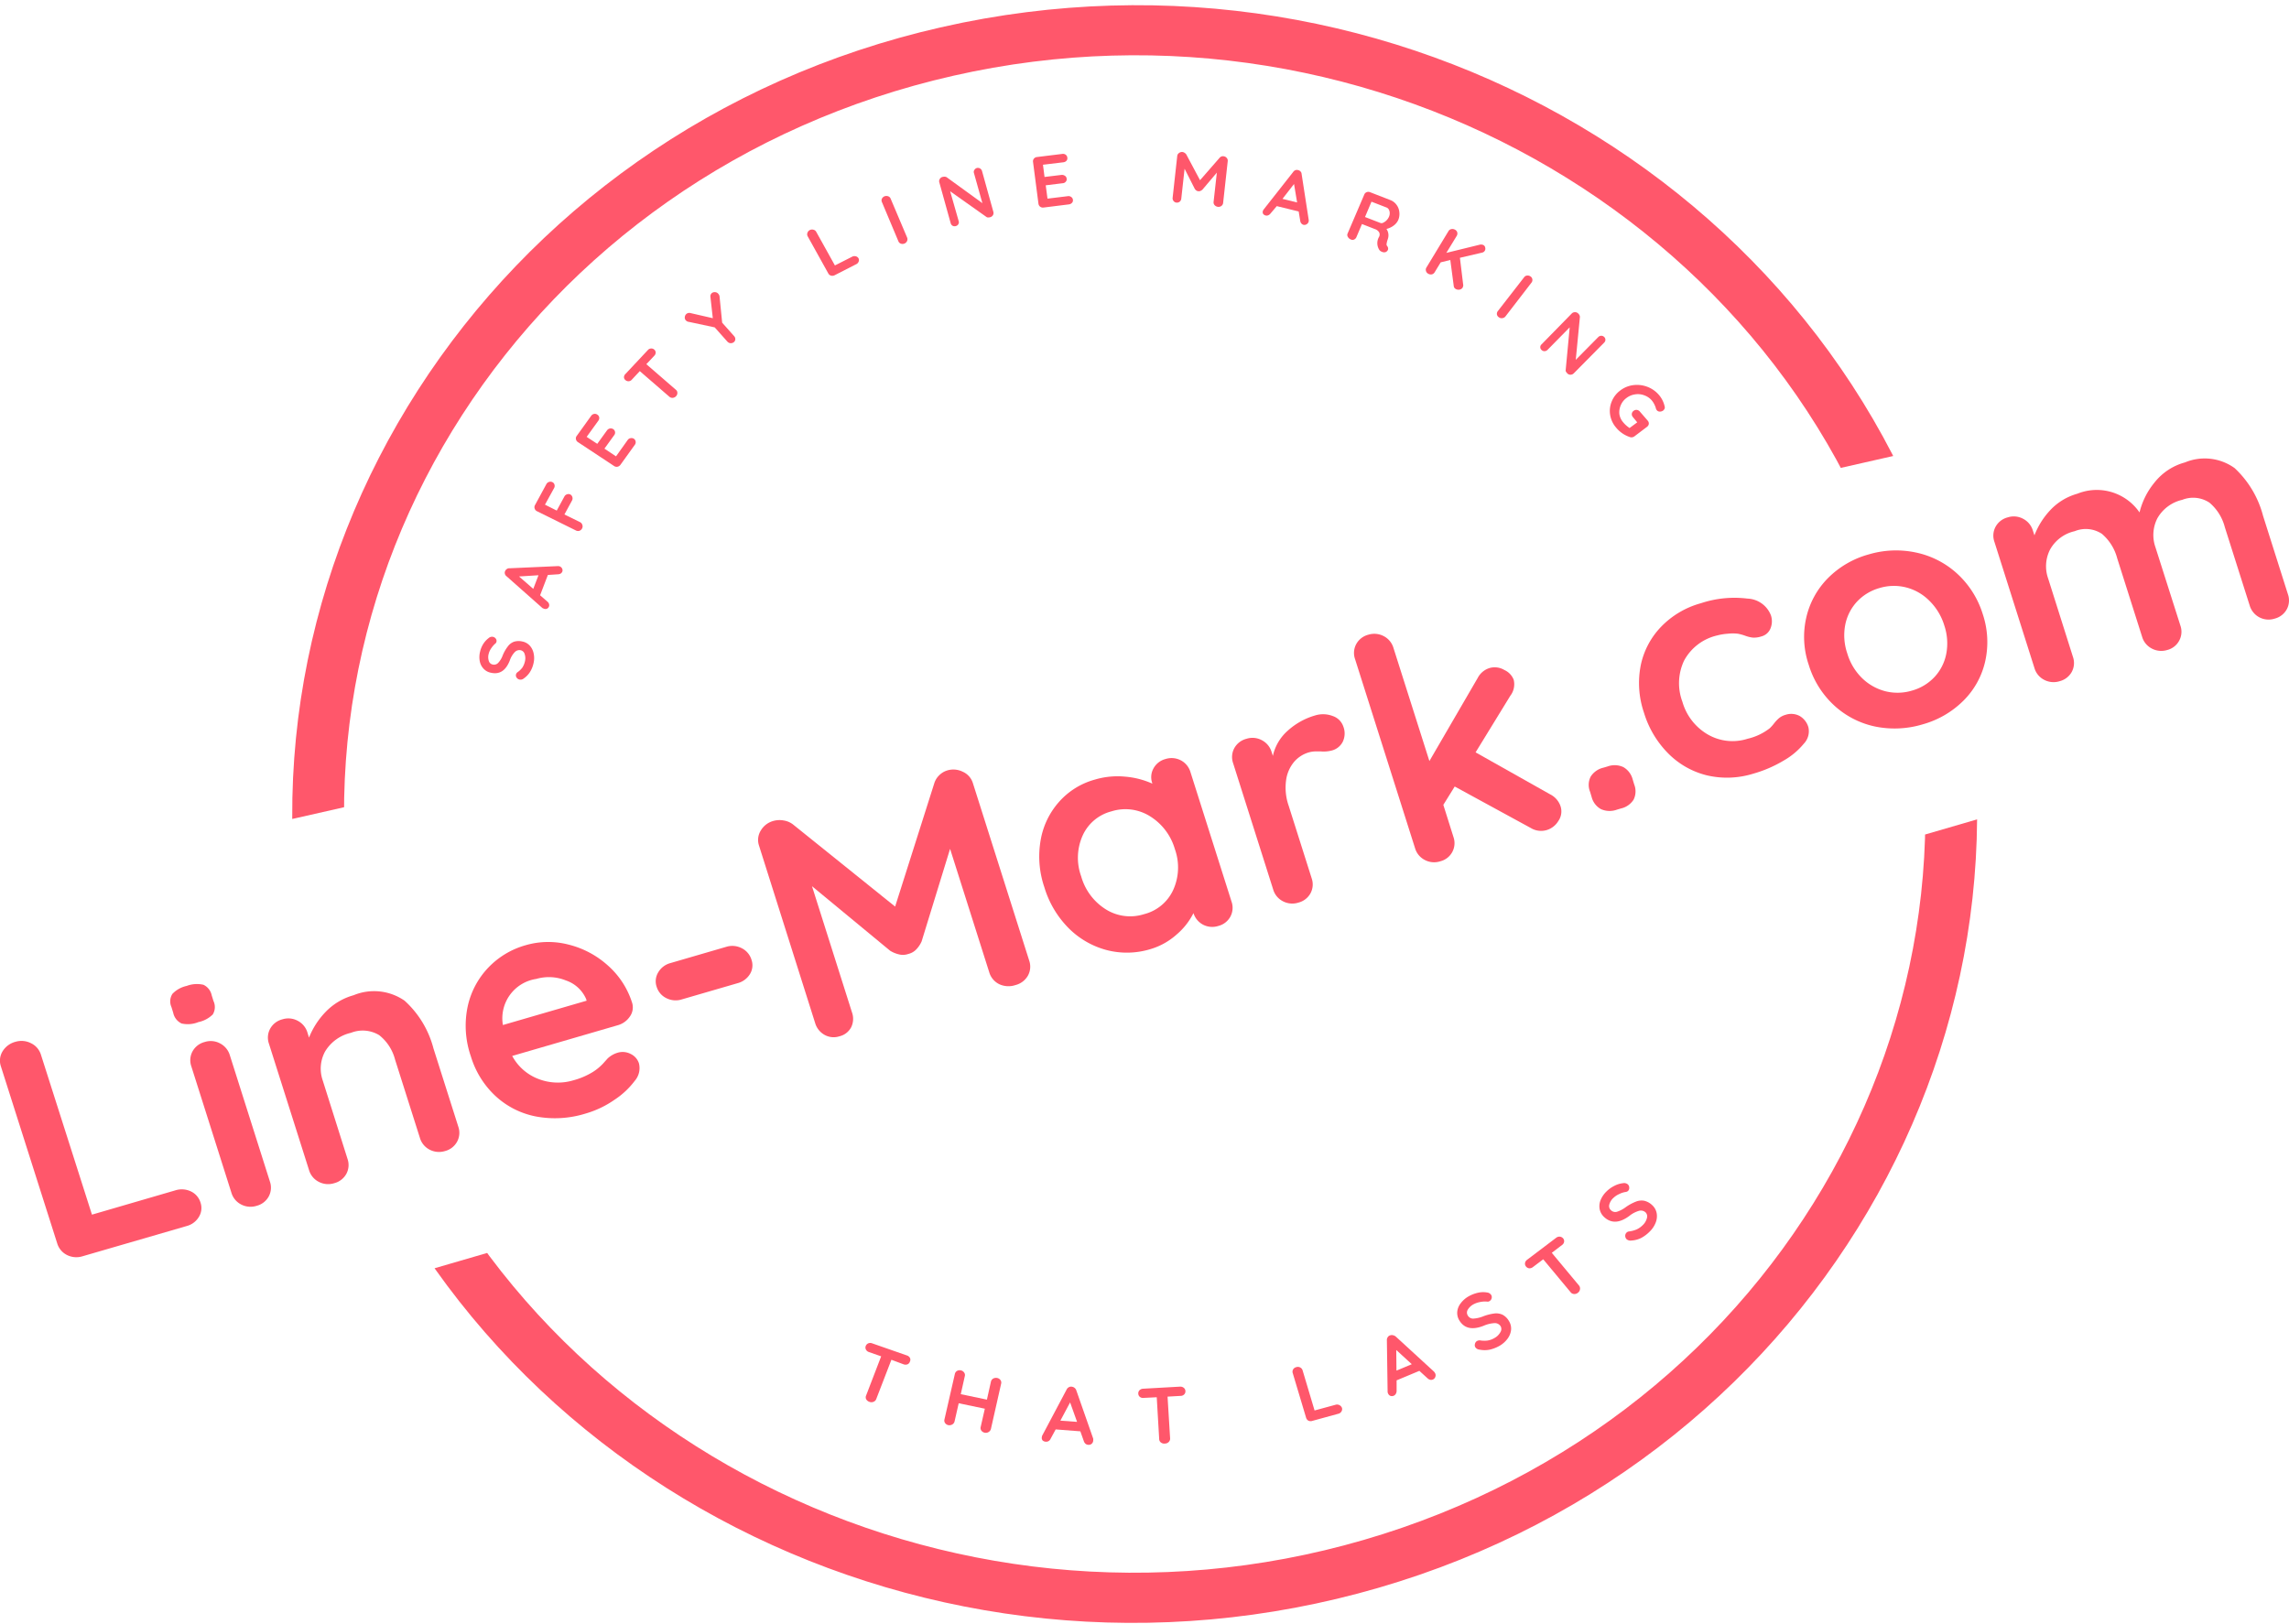 <svg xmlns="http://www.w3.org/2000/svg" xmlns:xlink="http://www.w3.org/1999/xlink" width="80.477" height="57.121" viewBox="0 0 80.477 57.121"><defs><clipPath id="a"><path d="M49,45h57.238V73.984H49Zm0,0" transform="translate(-49 -45)"/></clipPath><clipPath id="b"><path d="M21.824,31.668l57.74-13.094,5.31,21.462L27.134,53.129Zm0,0" transform="translate(-21.824 -18.574)"/></clipPath><clipPath id="c"><path d="M21.824,31.668l57.74-13.094L93.242,73.848,35.5,86.942Zm0,0" transform="translate(-21.824 -18.574)"/></clipPath><clipPath id="d"><path d="M66,179h55.691v28.772H66Zm0,0" transform="translate(-66 -179)"/></clipPath><clipPath id="e"><path d="M128.917,198.569,72.145,215.092,66.07,195.964l56.771-16.523Zm0,0" transform="translate(-66.07 -179.441)"/></clipPath><clipPath id="f"><path d="M89.486,67.312,32.714,83.835,15.453,29.489,72.225,12.965Zm0,0" transform="translate(-15.453 -12.965)"/></clipPath></defs><g transform="translate(-2.661 -45)"><g transform="translate(2.661 81.603)"><g transform="translate(0 0)"><g transform="translate(0 0)"><path d="M-.073-32.668a.748.748,0,0,1,.546.033.636.636,0,0,1,.345.4.593.593,0,0,1-.059.5.707.707,0,0,1-.432.321l-3.653,1.061a.732.732,0,0,1-.552-.043.674.674,0,0,1-.345-.413L-6.2-37.025a.627.627,0,0,1,.055-.529.754.754,0,0,1,.459-.34.735.735,0,0,1,.542.05.666.666,0,0,1,.352.41L-3-31.815Zm0,0" transform="translate(6.233 37.924)" fill="#ff576b"/></g></g></g><g transform="translate(8.649 79.594)"><g transform="translate(0 0)"><g transform="translate(0)"><path d="M-4.23-31.774a.653.653,0,0,1-.041.526.673.673,0,0,1-.421.327.709.709,0,0,1-.549-.046.677.677,0,0,1-.342-.413l-1.409-4.443a.653.653,0,0,1,.041-.526.677.677,0,0,1,.428-.331.691.691,0,0,1,.542.05.688.688,0,0,1,.342.413Zm-2.528-5.6a.989.989,0,0,1-.577.043.534.534,0,0,1-.294-.377l-.062-.2a.486.486,0,0,1,.035-.466.98.98,0,0,1,.5-.278,1.021,1.021,0,0,1,.59-.04.524.524,0,0,1,.29.37l.062.2a.5.5,0,0,1-.024.473A1.015,1.015,0,0,1-6.758-37.377Zm0,0" transform="translate(7.731 38.727)" fill="#ff576b"/></g></g></g><g transform="translate(12.084 79.867)"><g transform="translate(0 0)"><g transform="translate(0)"><path d="M-1.186-33.655a1.884,1.884,0,0,1,1.792.192,3.42,3.42,0,0,1,1.015,1.676l.874,2.754a.653.653,0,0,1-.041.526.672.672,0,0,1-.425.331.713.713,0,0,1-.546-.05.681.681,0,0,1-.338-.413L.271-31.394a1.606,1.606,0,0,0-.556-.856,1.119,1.119,0,0,0-.994-.083,1.431,1.431,0,0,0-.912.661,1.262,1.262,0,0,0-.079,1.018L-1.4-27.9a.653.653,0,0,1-.041.526.673.673,0,0,1-.421.327.709.709,0,0,1-.549-.046.677.677,0,0,1-.342-.413l-1.409-4.443a.653.653,0,0,1,.041-.526.677.677,0,0,1,.428-.331.691.691,0,0,1,.542.05.688.688,0,0,1,.342.413l.055.179a2.778,2.778,0,0,1,.58-.9A2.176,2.176,0,0,1-1.186-33.655Zm0,0" transform="translate(4.195 33.784)" fill="#ff576b"/></g></g></g><g transform="translate(19.036 78.127)"><g transform="translate(0 0)"><g transform="translate(0)"><path d="M2.785-30.653a.552.552,0,0,1-.083.486.759.759,0,0,1-.418.3l-3.716,1.081a1.757,1.757,0,0,0,.939.816,1.893,1.893,0,0,0,1.205.043A2.582,2.582,0,0,0,1.4-28.22a1.84,1.84,0,0,0,.356-.291l.169-.188a.89.89,0,0,1,.349-.2.608.608,0,0,1,.459.043.554.554,0,0,1,.29.327.681.681,0,0,1-.148.621,2.834,2.834,0,0,1-.711.664,3.449,3.449,0,0,1-1.012.483,3.617,3.617,0,0,1-1.768.1,2.9,2.9,0,0,1-1.412-.724,3.142,3.142,0,0,1-.856-1.382A3.289,3.289,0,0,1-3-30.511a2.85,2.85,0,0,1,.729-1.382,2.89,2.89,0,0,1,1.3-.783A2.833,2.833,0,0,1,.554-32.7a3.219,3.219,0,0,1,1.385.74A2.925,2.925,0,0,1,2.785-30.653Zm-3.377-.84a1.4,1.4,0,0,0-1.167,1.62l2.945-.856L1.162-30.8a1.189,1.189,0,0,0-.708-.641A1.586,1.586,0,0,0-.592-31.492Zm0,0" transform="translate(3.065 32.79)" fill="#ff576b"/></g></g></g><g transform="translate(25.715 78.26)"><g transform="translate(0 0)"><g transform="translate(0 0)"><path d="M-1.426-21.309a.72.72,0,0,1-.546-.04.657.657,0,0,1-.345-.4.6.6,0,0,1,.055-.509.707.707,0,0,1,.432-.327l1.954-.569a.72.72,0,0,1,.549.046.671.671,0,0,1,.345.41.587.587,0,0,1-.055.5.722.722,0,0,1-.435.321Zm0,0" transform="translate(2.35 23.19)" fill="#ff576b"/></g></g></g><g transform="translate(29.309 72.06)"><g transform="translate(0 0)"><g transform="translate(0)"><path d="M.419-46.338a.737.737,0,0,1,.546.046.64.64,0,0,1,.356.4L3.3-39.654a.653.653,0,0,1-.041.526.7.7,0,0,1-.442.337.767.767,0,0,1-.573-.033.678.678,0,0,1-.349-.42L.519-43.581l-1,3.253a.972.972,0,0,1-.19.284.565.565,0,0,1-.28.159.562.562,0,0,1-.318.017A1.02,1.02,0,0,1-1.591-40l-2.745-2.268,1.405,4.433a.675.675,0,0,1-.028.529.63.63,0,0,1-.414.317.653.653,0,0,1-.525-.053.7.7,0,0,1-.328-.417L-6.2-43.7a.623.623,0,0,1,.062-.522.734.734,0,0,1,.442-.34.8.8,0,0,1,.363-.017.718.718,0,0,1,.325.136l3.595,2.892,1.378-4.34a.663.663,0,0,1,.173-.278A.678.678,0,0,1,.419-46.338Zm0,0" transform="translate(6.236 46.37)" fill="#ff576b"/></g></g></g><g transform="translate(39.197 71.658)"><g transform="translate(0 0)"><g transform="translate(0)"><path d="M1.272-35.565a.707.707,0,0,1,.542.043.685.685,0,0,1,.342.417L3.6-30.551a.653.653,0,0,1-.041.526.662.662,0,0,1-.421.327.7.7,0,0,1-.539-.043.694.694,0,0,1-.338-.407,2.385,2.385,0,0,1-.594.754,2.393,2.393,0,0,1-.932.516A2.829,2.829,0,0,1-.8-28.851a2.956,2.956,0,0,1-1.333-.774,3.445,3.445,0,0,1-.849-1.435,3.344,3.344,0,0,1-.131-1.646,2.718,2.718,0,0,1,.646-1.352,2.6,2.6,0,0,1,1.253-.783,2.793,2.793,0,0,1,1.07-.106,2.911,2.911,0,0,1,.957.245l0-.013a.631.631,0,0,1,.041-.519A.673.673,0,0,1,1.272-35.565ZM.523-30.111a1.54,1.54,0,0,0,1.029-.859A1.915,1.915,0,0,0,1.607-32.4a2.017,2.017,0,0,0-.874-1.154,1.628,1.628,0,0,0-1.357-.172,1.525,1.525,0,0,0-1.015.859,1.913,1.913,0,0,0-.048,1.425,2.008,2.008,0,0,0,.86,1.157A1.612,1.612,0,0,0,.523-30.111Zm0,0" transform="translate(3.163 35.599)" fill="#ff576b"/></g></g></g><g transform="translate(45.975 70.116)"><g transform="translate(0 0)"><g transform="translate(0 0)"><path d="M-1.276-33.208a.947.947,0,0,1,.625.02.587.587,0,0,1,.369.364.674.674,0,0,1-.024.552.6.6,0,0,1-.373.294,1.144,1.144,0,0,1-.4.033l-.169,0a.948.948,0,0,0-.262.04,1.074,1.074,0,0,0-.508.337,1.265,1.265,0,0,0-.276.651,1.932,1.932,0,0,0,.093.886l.808,2.549a.653.653,0,0,1-.041.526.673.673,0,0,1-.421.327.709.709,0,0,1-.549-.046.677.677,0,0,1-.342-.413l-1.409-4.443a.653.653,0,0,1,.041-.526.677.677,0,0,1,.428-.331.691.691,0,0,1,.542.05.688.688,0,0,1,.342.413l.045.139a1.649,1.649,0,0,1,.525-.889A2.433,2.433,0,0,1-1.276-33.208Zm0,0" transform="translate(4.195 33.251)" fill="#ff576b"/></g></g></g><g transform="translate(50.268 67.29)"><g transform="translate(0 0)"><g transform="translate(0)"><path d="M.039-34.257a.729.729,0,0,1,.369.423.586.586,0,0,1-.079.516A.718.718,0,0,1-.078-33a.7.7,0,0,1-.563-.073l-2.673-1.458-.4.645.356,1.131a.653.653,0,0,1-.041.526.657.657,0,0,1-.421.327.7.7,0,0,1-.546-.046.677.677,0,0,1-.342-.413l-2.11-6.651a.653.653,0,0,1,.041-.526.677.677,0,0,1,.425-.331.713.713,0,0,1,.542.05.682.682,0,0,1,.342.413l1.264,3.98,1.7-2.925a.7.7,0,0,1,.428-.35.66.66,0,0,1,.508.073.623.623,0,0,1,.328.344.666.666,0,0,1-.121.565l-1.219,1.987Zm0,0" transform="translate(6.852 39.898)" fill="#ff576b"/></g></g></g><g transform="translate(58.517 71.908)"><g transform="translate(0 0)"><g transform="translate(0 0)"><path d="M2.516-7.7a.746.746,0,0,1-.559-.02.68.68,0,0,1-.328-.43l-.055-.182a.644.644,0,0,1,.021-.529.72.72,0,0,1,.452-.317l.145-.043a.724.724,0,0,1,.552.023.7.7,0,0,1,.328.43l.055.182a.658.658,0,0,1-.021.532.71.71,0,0,1-.445.311Zm0,0" transform="translate(-1.527 9.264)" fill="#ff576b"/></g></g></g><g transform="translate(60.285 66.015)"><g transform="translate(0 0)"><g transform="translate(0)"><path d="M-.964-33.074a3.723,3.723,0,0,1,1.633-.162.921.921,0,0,1,.825.588.661.661,0,0,1-.014.459.471.471,0,0,1-.325.284.805.805,0,0,1-.307.04,1.189,1.189,0,0,1-.262-.066A1.626,1.626,0,0,0,.337-32a1.531,1.531,0,0,0-.366,0,1.929,1.929,0,0,0-.366.06,1.769,1.769,0,0,0-1.164.886,1.859,1.859,0,0,0-.059,1.445,1.944,1.944,0,0,0,.891,1.15,1.731,1.731,0,0,0,1.4.152,2,2,0,0,0,.78-.37,1.516,1.516,0,0,0,.148-.165,1.292,1.292,0,0,1,.18-.192.644.644,0,0,1,.231-.116.628.628,0,0,1,.5.046.674.674,0,0,1,.3.393.63.63,0,0,1-.159.575,2.541,2.541,0,0,1-.718.6,4.419,4.419,0,0,1-1.06.456,3.11,3.11,0,0,1-1.647.056A2.884,2.884,0,0,1-2.125-27.8a3.449,3.449,0,0,1-.843-1.421,3.225,3.225,0,0,1-.117-1.656,2.753,2.753,0,0,1,.715-1.365A3.076,3.076,0,0,1-.964-33.074Zm0,0" transform="translate(3.144 33.27)" fill="#ff576b"/></g></g></g><g transform="translate(66.089 64.354)"><g transform="translate(0 0)"><g transform="translate(0 0)"><path d="M3.2-30.909a3.1,3.1,0,0,1,.083,1.666,2.819,2.819,0,0,1-.77,1.382,3.271,3.271,0,0,1-1.426.826,3.413,3.413,0,0,1-1.675.076,3.049,3.049,0,0,1-1.436-.74A3.208,3.208,0,0,1-2.92-29.13a3.049,3.049,0,0,1-.086-1.659,2.882,2.882,0,0,1,.76-1.385,3.217,3.217,0,0,1,1.433-.836,3.355,3.355,0,0,1,1.668-.066,3.083,3.083,0,0,1,1.447.744A3.22,3.22,0,0,1,3.2-30.909Zm-1.354.393a2.058,2.058,0,0,0-.532-.873A1.768,1.768,0,0,0,.5-31.851a1.746,1.746,0,0,0-.932.023,1.721,1.721,0,0,0-.791.479,1.672,1.672,0,0,0-.414.82,1.963,1.963,0,0,0,.073,1,2.008,2.008,0,0,0,.525.873,1.821,1.821,0,0,0,.822.459,1.763,1.763,0,0,0,.932-.026,1.714,1.714,0,0,0,.787-.476,1.657,1.657,0,0,0,.414-.816A1.97,1.97,0,0,0,1.846-30.515Zm0,0" transform="translate(3.083 33.152)" fill="#ff576b"/></g></g></g><g transform="translate(72.747 61.137)"><g transform="translate(0 0)"><g transform="translate(0 0)"><path d="M2.54-38.739a1.8,1.8,0,0,1,1.744.2,3.5,3.5,0,0,1,1,1.679L6.159-34.1a.653.653,0,0,1-.041.526.673.673,0,0,1-.421.327.7.7,0,0,1-.546-.046.694.694,0,0,1-.338-.417l-.874-2.754a1.673,1.673,0,0,0-.539-.859,1.036,1.036,0,0,0-.957-.1,1.351,1.351,0,0,0-.874.648A1.292,1.292,0,0,0,1.5-35.757L2.378-33a.653.653,0,0,1-.041.526.659.659,0,0,1-.421.331.706.706,0,0,1-.542-.05.677.677,0,0,1-.342-.413L.157-35.364a1.7,1.7,0,0,0-.539-.863,1.028,1.028,0,0,0-.957-.093,1.321,1.321,0,0,0-.867.648,1.292,1.292,0,0,0-.066,1.015L-1.4-31.9a.653.653,0,0,1-.041.526.673.673,0,0,1-.421.327.709.709,0,0,1-.549-.046.677.677,0,0,1-.342-.413l-1.409-4.443a.653.653,0,0,1,.041-.526.677.677,0,0,1,.428-.331.691.691,0,0,1,.542.05.688.688,0,0,1,.342.413l.055.169a2.722,2.722,0,0,1,.556-.886,2.066,2.066,0,0,1,.953-.578,1.824,1.824,0,0,1,2.186.658,2.62,2.62,0,0,1,.521-1.045A2.047,2.047,0,0,1,2.54-38.739Zm0,0" transform="translate(4.195 38.862)" fill="#ff576b"/></g></g></g><g transform="translate(12.902 45)" clip-path="url(#a)"><g transform="translate(-6.006 -5.591)" clip-path="url(#b)"><g clip-path="url(#c)"><path d="M85.658,101.917c-15.95,3.617-31.951-5.906-35.708-21.09S56.031,50.261,71.98,46.643s31.931,5.822,35.709,21.091S101.519,98.321,85.658,101.917ZM72.4,48.35c-14.97,3.394-24.217,17.743-20.671,32.073s18.535,23.183,33.5,19.788,24.217-17.744,20.671-32.073S87.283,44.975,72.4,48.35Zm0,0" transform="translate(-43.111 -40.097)" fill="#ff576b"/></g></g></g><g transform="translate(16.659 73.349)" clip-path="url(#d)"><g transform="translate(0.016 0.093)" clip-path="url(#e)"><g transform="translate(-11.186 -35.22)" clip-path="url(#f)"><path d="M69.733,47.433c15.682-4.564,32.275,3.983,37.016,18.912s-4.073,30.871-19.755,35.435-32.248-3.9-37.016-18.912S54.138,51.972,69.733,47.433ZM86.462,100.1C101.18,95.819,109.472,80.945,105,66.855S84.985,44.826,70.266,49.11,47.256,68.268,51.73,82.358,71.83,104.361,86.462,100.1Zm0,0" transform="translate(-41.347 -39.171)" fill="#ff576b"/></g></g></g><g transform="translate(33.085 92.22)"><g transform="translate(0 0)"><g transform="translate(0)"><path d="M4.725-7.931a.185.185,0,0,1,.107.086.142.142,0,0,1,0,.126.153.153,0,0,1-.086.1.2.2,0,0,1-.138,0L4.18-7.779,3.648-6.4a.165.165,0,0,1-.1.1.187.187,0,0,1-.142,0,.2.2,0,0,1-.114-.093.154.154,0,0,1,0-.132L3.82-7.9l-.435-.152a.18.18,0,0,1-.1-.086.148.148,0,0,1-.007-.126.167.167,0,0,1,.09-.093.181.181,0,0,1,.135,0Zm0,0" transform="translate(-3.264 8.374)" fill="#ff576b"/></g></g></g><g transform="translate(35.861 93.185)"><g transform="translate(0 0)"><g transform="translate(0 0)"><path d="M2.987-8.456a.184.184,0,0,1,.117.073.151.151,0,0,1,.024.129l-.359,1.59a.169.169,0,0,1-.083.109.179.179,0,0,1-.138.023.187.187,0,0,1-.117-.076.153.153,0,0,1-.021-.129l.145-.638-.919-.192-.145.638a.167.167,0,0,1-.083.109.2.2,0,0,1-.135.023.187.187,0,0,1-.117-.076A.152.152,0,0,1,1.136-7L1.5-8.592A.165.165,0,0,1,1.571-8.7a.185.185,0,0,1,.142-.023.177.177,0,0,1,.114.076.145.145,0,0,1,.024.126l-.142.635.919.192.142-.635a.164.164,0,0,1,.079-.106A.206.206,0,0,1,2.987-8.456Zm0,0" transform="translate(-1.13 8.726)" fill="#ff576b"/></g></g></g><g transform="translate(39.288 93.761)"><g transform="translate(0 0)"><g transform="translate(0)"><path d="M1.989-7.2a.253.253,0,0,1,0,.066.155.155,0,0,1-.055.116.151.151,0,0,1-.114.036.172.172,0,0,1-.1-.036.211.211,0,0,1-.059-.089l-.124-.35L.67-7.524l-.18.331a.174.174,0,0,1-.069.079.167.167,0,0,1-.093.023A.178.178,0,0,1,.21-7.137a.139.139,0,0,1-.028-.109A.3.3,0,0,1,.193-7.3l.86-1.623a.182.182,0,0,1,.076-.083.161.161,0,0,1,.11-.02.194.194,0,0,1,.093.04.18.18,0,0,1,.062.086ZM.835-7.832l.587.043-.245-.684Zm0,0" transform="translate(-0.181 9.027)" fill="#ff576b"/></g></g></g><g transform="translate(42.681 93.76)"><g transform="translate(0 0)"><g transform="translate(0)"><path d="M1.373-9.719a.192.192,0,0,1,.131.04.152.152,0,0,1,.059.116.149.149,0,0,1-.045.119.172.172,0,0,1-.124.05l-.459.026L1.025-7.9a.163.163,0,0,1-.048.126.185.185,0,0,1-.131.056A.19.19,0,0,1,.7-7.756a.155.155,0,0,1-.059-.119L.555-9.346l-.463.023a.171.171,0,0,1-.131-.036.152.152,0,0,1-.055-.116A.153.153,0,0,1-.053-9.59a.192.192,0,0,1,.124-.056Zm0,0" transform="translate(0.094 9.719)" fill="#ff576b"/></g></g></g><g transform="translate(48.102 93.063)"><g transform="translate(0 0)"><g transform="translate(0 0)"><path d="M.107-8.16a.18.18,0,0,1,.135.013.179.179,0,0,1,.09.1.155.155,0,0,1-.021.126A.172.172,0,0,1,.2-7.843l-.915.251A.184.184,0,0,1-.849-7.6.176.176,0,0,1-.932-7.71L-1.4-9.274A.159.159,0,0,1-1.388-9.4a.172.172,0,0,1,.114-.083.169.169,0,0,1,.138.013.165.165,0,0,1,.083.1l.421,1.411Zm0,0" transform="translate(1.409 9.494)" fill="#ff576b"/></g></g></g><g transform="translate(51.423 91.944)"><g transform="translate(0 0)"><g transform="translate(0 0)"><path d="M1.36-9.061A.41.41,0,0,1,1.4-9a.16.16,0,0,1,0,.129.145.145,0,0,1-.079.083.151.151,0,0,1-.1.01.2.2,0,0,1-.093-.053L.842-9.091l-.8.334,0,.374a.2.2,0,0,1-.028.1.147.147,0,0,1-.066.063.162.162,0,0,1-.128.007A.158.158,0,0,1-.26-8.3a.179.179,0,0,1-.014-.046L-.3-10.172a.166.166,0,0,1,.028-.1.139.139,0,0,1,.083-.066.169.169,0,0,1,.1-.007.225.225,0,0,1,.1.046ZM.037-9.1l.539-.225-.546-.5Zm0,0" transform="translate(0.298 10.352)" fill="#ff576b"/></g></g></g><g transform="translate(53.9 90.431)"><g transform="translate(0 0)"><g transform="translate(0 0)"><path d="M-1.752-8.96a1.27,1.27,0,0,1-.352.139.9.9,0,0,1-.356,0A.2.2,0,0,1-2.608-8.9a.145.145,0,0,1-.017-.119.158.158,0,0,1,.073-.106.206.206,0,0,1,.1-.023.907.907,0,0,0,.269.007.685.685,0,0,0,.252-.093.51.51,0,0,0,.2-.2.2.2,0,0,0,.01-.208.238.238,0,0,0-.207-.112,1.1,1.1,0,0,0-.38.089q-.6.242-.86-.175a.5.5,0,0,1-.079-.311.573.573,0,0,1,.121-.3.909.909,0,0,1,.28-.245,1.2,1.2,0,0,1,.328-.126.8.8,0,0,1,.311-.01.2.2,0,0,1,.152.086.146.146,0,0,1,.017.119.154.154,0,0,1-.076.1.11.11,0,0,1-.079.017.815.815,0,0,0-.242.013.783.783,0,0,0-.235.079.515.515,0,0,0-.211.2.192.192,0,0,0,.007.2.216.216,0,0,0,.186.106,1.116,1.116,0,0,0,.335-.073,1.691,1.691,0,0,1,.4-.106.534.534,0,0,1,.294.04.563.563,0,0,1,.228.221.5.5,0,0,1,.076.317.638.638,0,0,1-.128.314A.942.942,0,0,1-1.752-8.96Zm0,0" transform="translate(3.242 10.849)" fill="#ff576b"/></g></g></g><g transform="translate(56.279 88.485)"><g transform="translate(0 0)"><g transform="translate(0 0)"><path d="M-4.072-11.869a.187.187,0,0,1,.131-.04.178.178,0,0,1,.117.063.149.149,0,0,1,.031.122.169.169,0,0,1-.073.109l-.359.274.96,1.154a.166.166,0,0,1,.031.132.185.185,0,0,1-.073.119.187.187,0,0,1-.138.043.16.16,0,0,1-.121-.066l-.96-1.154-.363.274a.19.19,0,0,1-.128.043.169.169,0,0,1-.114-.063.153.153,0,0,1-.035-.122.178.178,0,0,1,.069-.112Zm0,0" transform="translate(5.165 11.91)" fill="#ff576b"/></g></g></g><g transform="translate(58.893 86.602)"><g transform="translate(0 0)"><g transform="translate(0 0)"><path d="M-3.371-9.123a1.215,1.215,0,0,1-.3.225.881.881,0,0,1-.342.089.211.211,0,0,1-.169-.046.171.171,0,0,1-.048-.112.156.156,0,0,1,.045-.119.147.147,0,0,1,.093-.043A1.011,1.011,0,0,0-3.827-9.2a.735.735,0,0,0,.214-.152.5.5,0,0,0,.145-.245.2.2,0,0,0-.045-.2.244.244,0,0,0-.235-.056.986.986,0,0,0-.338.179q-.514.381-.881.043a.514.514,0,0,1-.162-.281.569.569,0,0,1,.035-.324.9.9,0,0,1,.207-.3,1.072,1.072,0,0,1,.283-.2.847.847,0,0,1,.294-.089.2.2,0,0,1,.173.043.157.157,0,0,1,.048.112.146.146,0,0,1-.041.116.147.147,0,0,1-.076.036.734.734,0,0,0-.231.073.71.71,0,0,0-.207.136.477.477,0,0,0-.148.245.193.193,0,0,0,.059.188.215.215,0,0,0,.211.056,1.044,1.044,0,0,0,.3-.155,1.651,1.651,0,0,1,.363-.2.534.534,0,0,1,.294-.033.6.6,0,0,1,.283.155.505.505,0,0,1,.159.291.609.609,0,0,1-.041.334A.88.88,0,0,1-3.371-9.123Zm0,0" transform="translate(5.138 10.829)" fill="#ff576b"/></g></g></g><g transform="translate(19.519 67.384)"><g transform="translate(0 0)"><g transform="translate(0)"><path d="M-5.8-6.99a.966.966,0,0,1-.124.311.8.8,0,0,1-.218.228.179.179,0,0,1-.152.04.159.159,0,0,1-.1-.066.136.136,0,0,1-.024-.112.141.141,0,0,1,.052-.079.727.727,0,0,0,.173-.165.675.675,0,0,0,.09-.218.451.451,0,0,0-.01-.255.187.187,0,0,0-.138-.136.225.225,0,0,0-.207.063.781.781,0,0,0-.176.294q-.207.533-.656.436a.474.474,0,0,1-.266-.142.523.523,0,0,1-.135-.264.784.784,0,0,1,.01-.334.885.885,0,0,1,.117-.281.767.767,0,0,1,.186-.2.176.176,0,0,1,.152-.043.161.161,0,0,1,.1.066.129.129,0,0,1,.021.109.1.1,0,0,1-.038.06.8.8,0,0,0-.142.162.6.6,0,0,0-.093.2.438.438,0,0,0,.007.258.179.179,0,0,0,.138.119A.2.2,0,0,0-7.042-7a.758.758,0,0,0,.155-.255A1.362,1.362,0,0,1-6.7-7.582a.47.47,0,0,1,.211-.159.562.562,0,0,1,.3-.007A.474.474,0,0,1-5.93-7.6a.573.573,0,0,1,.135.281A.761.761,0,0,1-5.8-6.99Zm0,0" transform="translate(7.701 7.923)" fill="#ff576b"/></g></g></g><g transform="translate(20.407 64.907)"><g transform="translate(0 0)"><g transform="translate(0 0)"><path d="M-4.865-7.393a.165.165,0,0,1,.066.007.147.147,0,0,1,.09.076A.132.132,0,0,1-4.7-7.2a.146.146,0,0,1-.059.069.2.2,0,0,1-.1.026l-.349.023-.273.714.262.228a.159.159,0,0,1,.052.079.135.135,0,0,1,0,.083.136.136,0,0,1-.073.083.149.149,0,0,1-.107,0,.461.461,0,0,0-.048-.02L-6.664-7.039a.148.148,0,0,1-.055-.083.135.135,0,0,1,.01-.1.154.154,0,0,1,.059-.069.138.138,0,0,1,.093-.026Zm-.856.8.183-.479-.684.043Zm0,0" transform="translate(6.724 7.393)" fill="#ff576b"/></g></g></g><g transform="translate(21.451 61.933)"><g transform="translate(0 0)"><g transform="translate(0 0)"><path d="M-6.464-8.437l.414.208.266-.489A.155.155,0,0,1-5.69-8.8a.147.147,0,0,1,.121.007A.149.149,0,0,1-5.5-8.7a.153.153,0,0,1-.014.119l-.266.489.552.271a.155.155,0,0,1,.079.1.143.143,0,0,1-.01.119.163.163,0,0,1-.1.086.165.165,0,0,1-.124-.017l-1.371-.678A.155.155,0,0,1-6.826-8.3a.145.145,0,0,1,.01-.119l.4-.737a.155.155,0,0,1,.093-.079.148.148,0,0,1,.121.007.134.134,0,0,1,.073.089.153.153,0,0,1-.014.119Zm0,0" transform="translate(6.834 9.25)" fill="#ff576b"/></g></g></g><g transform="translate(22.907 59.553)"><g transform="translate(0 0)"><g transform="translate(0 0)"><path d="M-4.332-8.893a.149.149,0,0,1,.1-.063.159.159,0,0,1,.117.02.145.145,0,0,1,.062.1.145.145,0,0,1-.028.112l-.508.707a.174.174,0,0,1-.107.066.164.164,0,0,1-.121-.03L-6.086-8.82a.154.154,0,0,1-.066-.1.136.136,0,0,1,.028-.116l.508-.707a.166.166,0,0,1,.1-.066.148.148,0,0,1,.117.026.141.141,0,0,1,.066.1.156.156,0,0,1-.031.112l-.411.569.373.245.342-.473a.166.166,0,0,1,.1-.066.163.163,0,0,1,.121.023.145.145,0,0,1,.062.1.141.141,0,0,1-.031.112l-.342.473.407.271Zm0,0" transform="translate(6.155 9.811)" fill="#ff576b"/></g></g></g><g transform="translate(24.597 57.255)"><g transform="translate(0 0)"><path d="M-4.923-10.669a.153.153,0,0,1,.107-.053.151.151,0,0,1,.114.036.14.14,0,0,1,.052.106.158.158,0,0,1-.045.109l-.283.3,1.039.9a.136.136,0,0,1,.052.109.161.161,0,0,1-.048.119.184.184,0,0,1-.117.056.162.162,0,0,1-.117-.04l-1.039-.9-.28.3a.155.155,0,0,1-.11.056.153.153,0,0,1-.114-.04.129.129,0,0,1-.052-.1.159.159,0,0,1,.048-.112Zm0,0" transform="translate(5.766 10.722)" fill="#ff576b"/></g></g><g transform="translate(26.733 55.272)"><g transform="translate(0 0)"><g transform="translate(0 0)"><path d="M-3.86-10.65a.181.181,0,0,1,.045.086l.093.932.421.473a.155.155,0,0,1,.041.112.138.138,0,0,1-.052.1.172.172,0,0,1-.117.036.164.164,0,0,1-.11-.056l-.445-.5-.9-.192A.172.172,0,0,1-5-9.715a.14.14,0,0,1-.035-.119.168.168,0,0,1,.059-.109.162.162,0,0,1,.145-.026l.78.179-.083-.74a.153.153,0,0,1,.048-.142.157.157,0,0,1,.117-.033A.153.153,0,0,1-3.86-10.65Zm0,0" transform="translate(5.04 10.707)" fill="#ff576b"/></g></g></g><g transform="translate(31.037 53.075)"><g transform="translate(0 0)"><g transform="translate(0)"><path d="M-1.33-7.394a.17.17,0,0,1,.124-.017.148.148,0,0,1,.1.069.13.13,0,0,1,.007.116.163.163,0,0,1-.083.093l-.763.39a.181.181,0,0,1-.128.013.155.155,0,0,1-.093-.076l-.725-1.306a.145.145,0,0,1-.01-.119.167.167,0,0,1,.083-.1.165.165,0,0,1,.128-.013.145.145,0,0,1,.1.076l.656,1.18Zm0,0" transform="translate(2.912 8.347)" fill="#ff576b"/></g></g></g><g transform="translate(33.656 51.892)"><g transform="translate(0 0)"><g transform="translate(0 0)"><path d="M-1.182-7.056a.152.152,0,0,1-.007.126.166.166,0,0,1-.093.083.179.179,0,0,1-.128,0,.149.149,0,0,1-.083-.089L-2.07-8.309a.139.139,0,0,1,0-.116.173.173,0,0,1,.093-.086.188.188,0,0,1,.128,0,.142.142,0,0,1,.086.083Zm0,0" transform="translate(2.081 8.521)" fill="#ff576b"/></g></g></g><g transform="translate(35.675 50.903)"><g transform="translate(0 0)"><g transform="translate(0 0)"><path d="M.182-10.077a.148.148,0,0,1,.11.017.148.148,0,0,1,.069.086l.4,1.441a.148.148,0,0,1-.017.119.162.162,0,0,1-.1.069.217.217,0,0,1-.076.007.082.082,0,0,1-.055-.02l-1.271-.9.3,1.051A.13.13,0,0,1-.471-8.1a.138.138,0,0,1-.09.066.14.14,0,0,1-.114-.013A.146.146,0,0,1-.74-8.136l-.4-1.438a.14.14,0,0,1,.017-.116.15.15,0,0,1,.1-.073.281.281,0,0,1,.083-.007.129.129,0,0,1,.066.023L.375-8.84.078-9.9a.121.121,0,0,1,.014-.106A.15.15,0,0,1,.182-10.077Zm0,0" transform="translate(1.15 10.081)" fill="#ff576b"/></g></g></g><g transform="translate(38.979 50.412)"><g transform="translate(0 0)"><g transform="translate(0 0)"><path d="M1.152-7.633a.155.155,0,0,1,.121.03.135.135,0,0,1,.059.1A.125.125,0,0,1,1.3-7.4a.175.175,0,0,1-.11.056L.3-7.233a.168.168,0,0,1-.121-.03.161.161,0,0,1-.059-.106L-.07-8.833a.147.147,0,0,1,.028-.116.156.156,0,0,1,.11-.06l.887-.109a.164.164,0,0,1,.121.026.142.142,0,0,1,.059.106.125.125,0,0,1-.031.109.173.173,0,0,1-.11.053l-.715.086.055.43L.928-8.38a.178.178,0,0,1,.121.03.128.128,0,0,1,.062.1.125.125,0,0,1-.031.109.152.152,0,0,1-.11.053l-.594.073.062.469Zm0,0" transform="translate(0.072 9.119)" fill="#ff576b"/></g></g></g><g transform="translate(43.888 50.341)"><g transform="translate(0 0)"><g transform="translate(0 0)"><path d="M2.769-8.1a.16.16,0,0,1,.11.056.146.146,0,0,1,.038.116L2.755-6.461a.15.15,0,0,1-.059.106.168.168,0,0,1-.124.033.185.185,0,0,1-.117-.06A.143.143,0,0,1,2.42-6.5l.114-1.025-.508.6a.258.258,0,0,1-.069.043.111.111,0,0,1-.073.01.119.119,0,0,1-.069-.023A.234.234,0,0,1,1.76-6.95L1.4-7.661,1.284-6.613a.158.158,0,0,1-.055.109.157.157,0,0,1-.117.033.141.141,0,0,1-.1-.056A.151.151,0,0,1,.98-6.643l.162-1.471a.14.14,0,0,1,.062-.1.167.167,0,0,1,.121-.036.166.166,0,0,1,.076.03.186.186,0,0,1,.059.056l.483.906.687-.787a.158.158,0,0,1,.062-.046A.134.134,0,0,1,2.769-8.1Zm0,0" transform="translate(-0.979 8.254)" fill="#ff576b"/></g></g></g><g transform="translate(47.059 50.977)"><g transform="translate(0 0)"><g transform="translate(0 0)"><path d="M1.845-5.567a.181.181,0,0,1,0,.06.149.149,0,0,1-.073.1.145.145,0,0,1-.11.02.159.159,0,0,1-.076-.05.169.169,0,0,1-.038-.089l-.055-.331-.77-.188L.5-5.782a.2.2,0,0,1-.079.06.147.147,0,0,1-.086.007.151.151,0,0,1-.093-.06.125.125,0,0,1-.007-.1A.2.2,0,0,1,.26-5.924L1.3-7.246a.157.157,0,0,1,.079-.063.145.145,0,0,1,.1,0,.14.14,0,0,1,.079.046.131.131,0,0,1,.038.086ZM.923-6.3l.515.126L1.33-6.823Zm0,0" transform="translate(-0.232 7.316)" fill="#ff576b"/></g></g></g><g transform="translate(50.028 51.745)"><g transform="translate(0 0)"><g transform="translate(0 0)"><path d="M2.472-5.358a.161.161,0,0,1,.031.069.122.122,0,0,1-.007.069.171.171,0,0,1-.066.069.162.162,0,0,1-.131,0,.206.206,0,0,1-.1-.066.436.436,0,0,1-.01-.469.177.177,0,0,0,0-.155.277.277,0,0,0-.145-.112l-.459-.179-.193.456a.161.161,0,0,1-.083.089.133.133,0,0,1-.11,0,.205.205,0,0,1-.11-.093A.126.126,0,0,1,1.081-5.8l.584-1.365a.142.142,0,0,1,.083-.086.155.155,0,0,1,.124,0l.715.278a.474.474,0,0,1,.211.162.5.5,0,0,1,.1.251.549.549,0,0,1-.038.288.5.5,0,0,1-.169.2.662.662,0,0,1-.245.112.394.394,0,0,1,.052.344c-.007.024-.016.048-.024.073a.849.849,0,0,0-.024.116A.086.086,0,0,0,2.472-5.358ZM2.23-6.171a.114.114,0,0,0,.1-.007.406.406,0,0,0,.114-.079.42.42,0,0,0,.093-.136.31.31,0,0,0,.024-.132.256.256,0,0,0-.031-.116.16.16,0,0,0-.073-.069L1.92-6.918l-.228.539Zm0,0" transform="translate(-1.068 7.265)" fill="#ff576b"/></g></g></g><g transform="translate(52.789 53.056)"><g transform="translate(0 0)"><g transform="translate(0 0)"><path d="M2.365-4.637a.109.109,0,0,1,0,.053.244.244,0,0,1-.017.053.161.161,0,0,1-.11.073.2.2,0,0,1-.131-.02.151.151,0,0,1-.052-.046.127.127,0,0,1-.021-.063L1.913-5.5l-.338.083-.211.347a.157.157,0,0,1-.1.076.185.185,0,0,1-.128-.023.152.152,0,0,1-.079-.1.144.144,0,0,1,.017-.119l.773-1.276a.143.143,0,0,1,.1-.073.178.178,0,0,1,.131.02.154.154,0,0,1,.079.093.16.16,0,0,1-.017.122l-.366.6,1.16-.284a.2.2,0,0,1,.145.01.125.125,0,0,1,.062.093.138.138,0,0,1-.017.109.143.143,0,0,1-.093.063l-.78.182Zm0,0" transform="translate(-1.051 6.586)" fill="#ff576b"/></g></g></g><g transform="translate(55.288 54.691)"><g transform="translate(0 0)"><g transform="translate(0 0)"><path d="M1.312-4.51a.157.157,0,0,1-.11.06.154.154,0,0,1-.121-.03.15.15,0,0,1-.069-.1A.151.151,0,0,1,1.046-4.7l.922-1.187a.142.142,0,0,1,.1-.06.172.172,0,0,1,.128.033.146.146,0,0,1,.062.1.145.145,0,0,1-.028.112Zm0,0" transform="translate(-1.01 5.946)" fill="#ff576b"/></g></g></g><g transform="translate(56.805 55.979)"><g transform="translate(0 0)"><path d="M3.173-4.353a.131.131,0,0,1,.048.1.137.137,0,0,1-.041.1L2.11-3.071A.167.167,0,0,1,2-3.021a.15.15,0,0,1-.114-.043.322.322,0,0,1-.048-.06.078.078,0,0,1-.014-.053l.142-1.511-.78.793a.164.164,0,0,1-.1.046.148.148,0,0,1-.107-.04.129.129,0,0,1-.048-.1.131.131,0,0,1,.045-.1L2.034-5.17a.153.153,0,0,1,.114-.05.153.153,0,0,1,.114.043.2.2,0,0,1,.048.063.131.131,0,0,1,.014.069l-.145,1.5.791-.8a.149.149,0,0,1,.1-.046A.142.142,0,0,1,3.173-4.353Zm0,0" transform="translate(-0.922 5.219)" fill="#ff576b"/></g></g><g transform="translate(59.26 58.538)"><g transform="translate(0 0)"><g transform="translate(0 0)"><path d="M3.3-1.922a.15.15,0,0,1,.035.112.155.155,0,0,1-.062.1l-.445.337a.172.172,0,0,1-.162.023,1.058,1.058,0,0,1-.483-.334.9.9,0,0,1-.207-.443A.867.867,0,0,1,2.031-2.6a.906.906,0,0,1,.3-.387.944.944,0,0,1,.456-.188,1.022,1.022,0,0,1,.5.06,1,1,0,0,1,.407.288.933.933,0,0,1,.2.407.116.116,0,0,1-.007.079.224.224,0,0,1-.048.06.2.2,0,0,1-.117.036.133.133,0,0,1-.107-.05.18.18,0,0,1-.035-.079.783.783,0,0,0-.138-.261.622.622,0,0,0-.266-.182.627.627,0,0,0-.325-.033.643.643,0,0,0-.3.126.6.6,0,0,0-.2.251A.618.618,0,0,0,2.3-2.16a.561.561,0,0,0,.131.288.981.981,0,0,0,.107.112,1.249,1.249,0,0,0,.121.093l.269-.2-.155-.188a.153.153,0,0,1-.035-.116.147.147,0,0,1,.062-.1.157.157,0,0,1,.117-.033.163.163,0,0,1,.107.063Zm0,0" transform="translate(-1.965 3.18)" fill="#ff576b"/></g></g></g></g></svg>